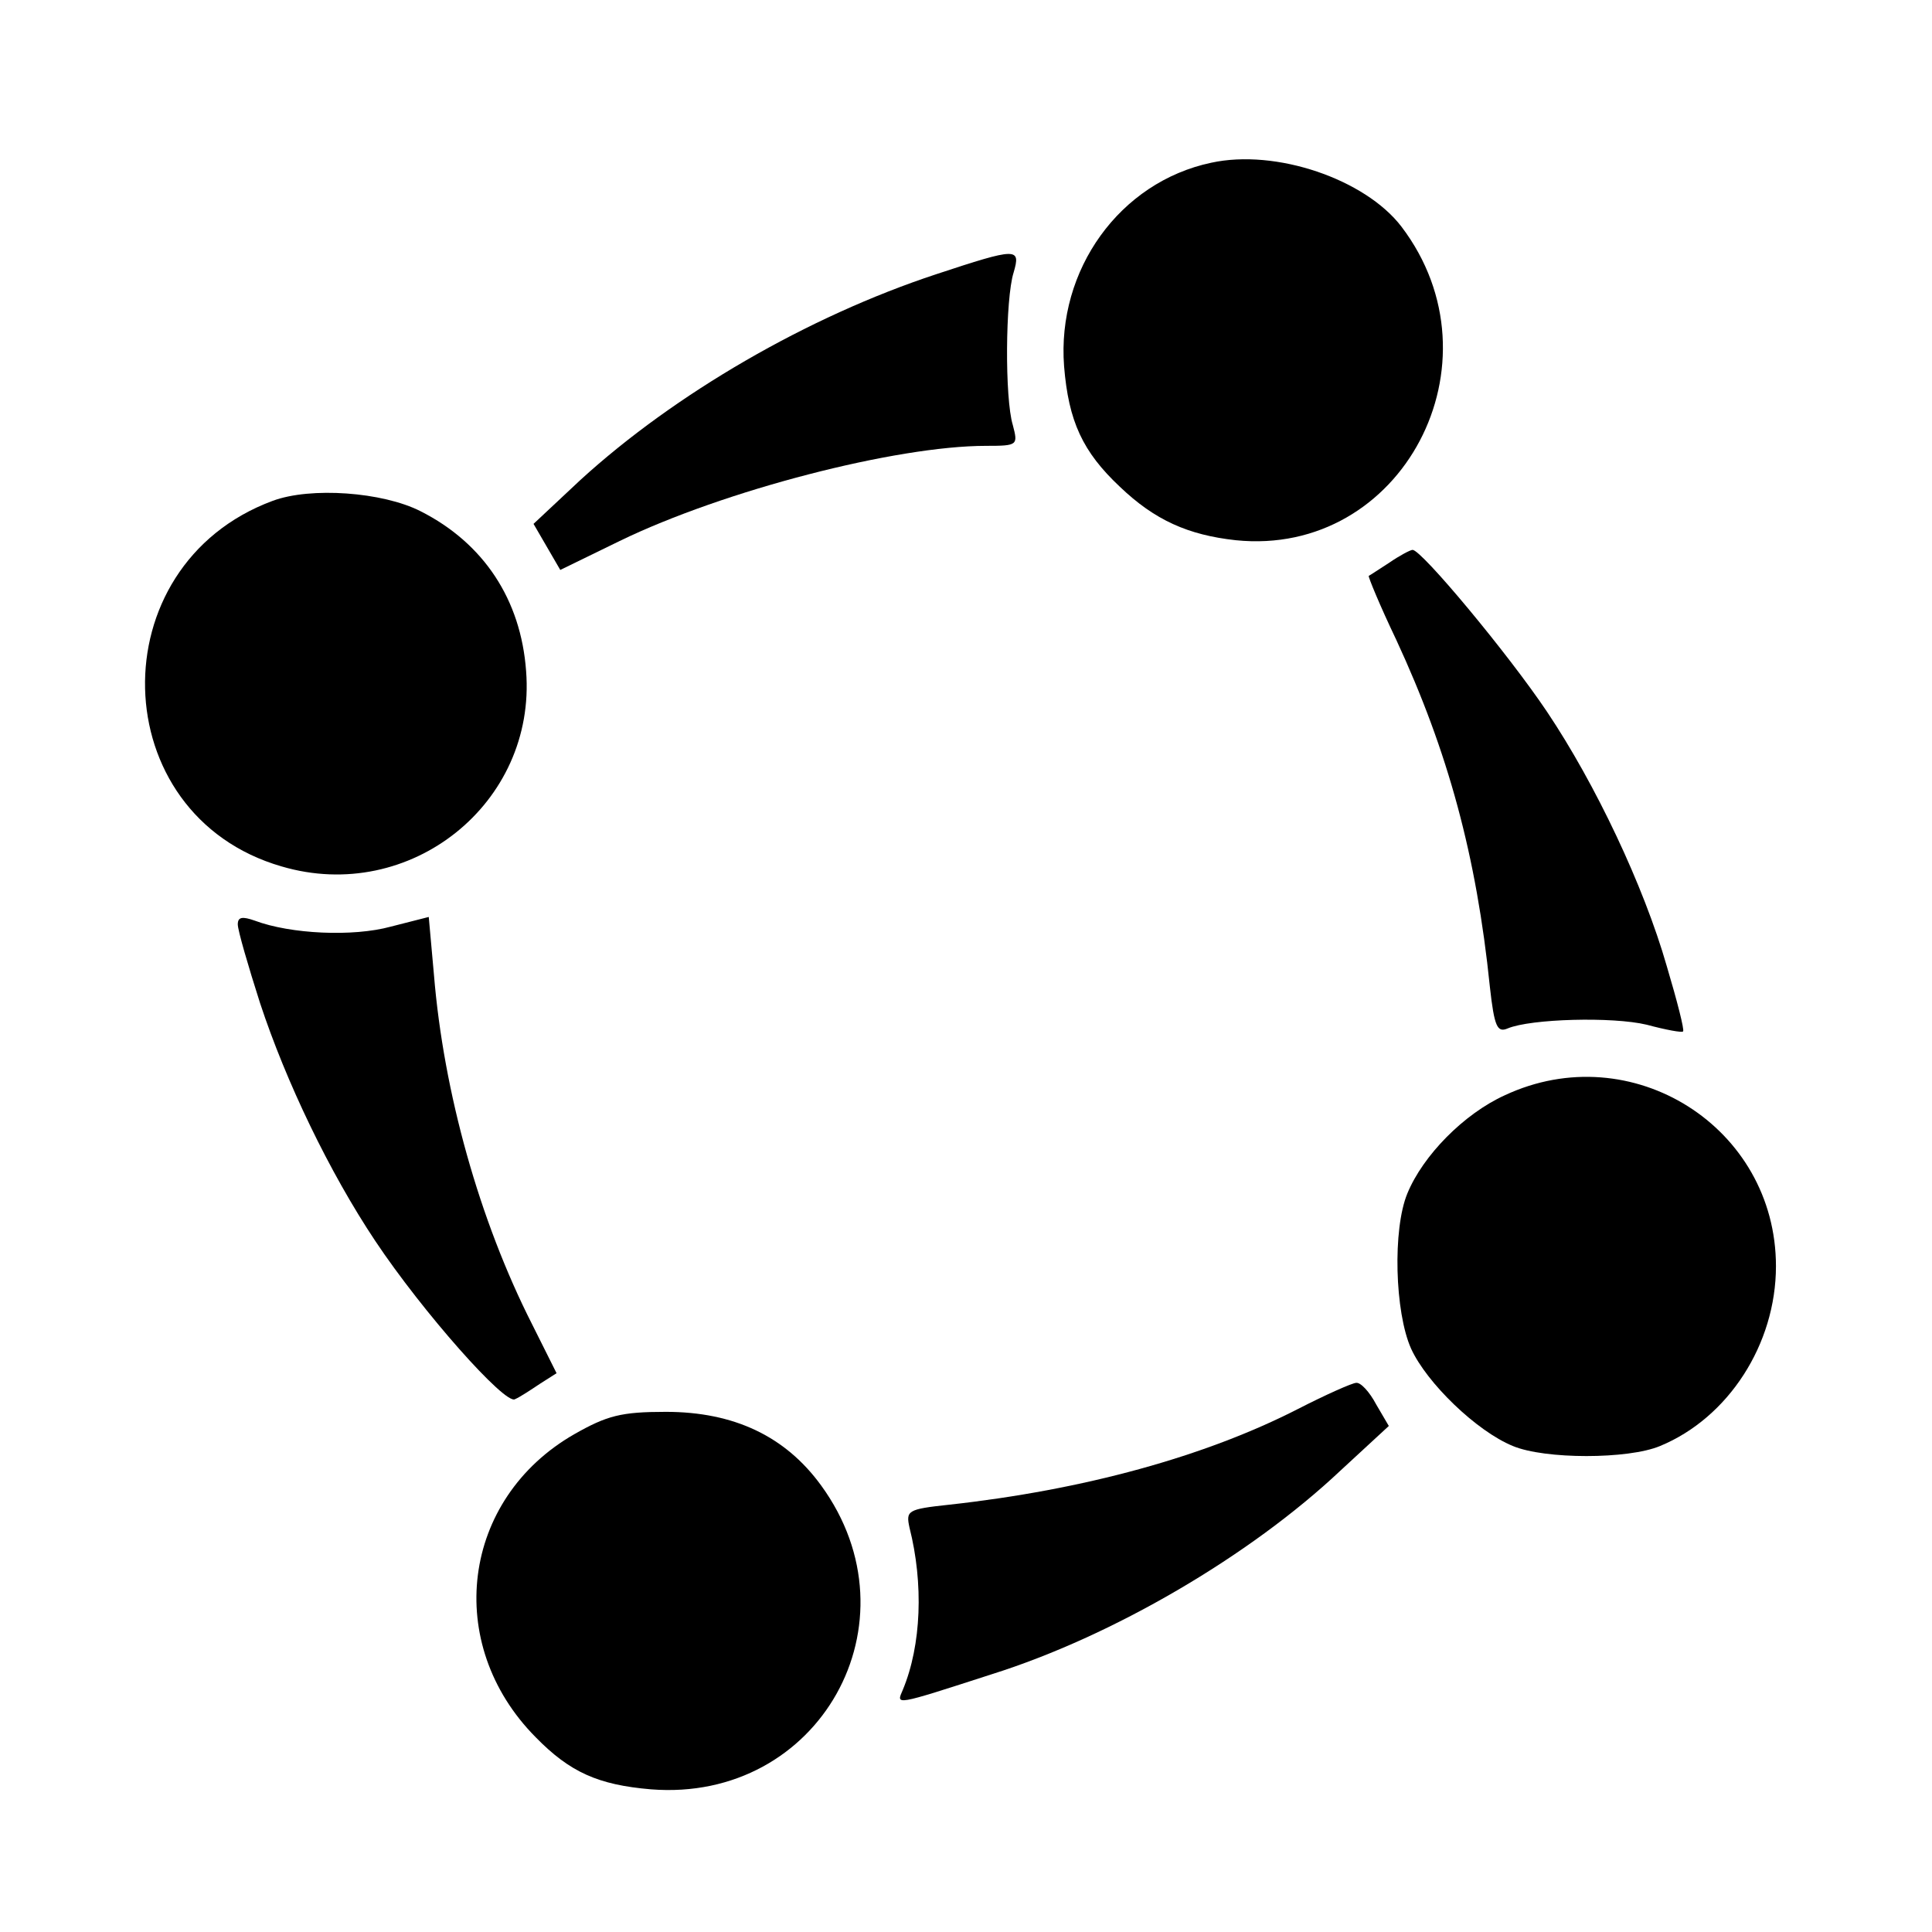 <?xml version="1.0" standalone="no"?>
<!DOCTYPE svg PUBLIC "-//W3C//DTD SVG 20010904//EN"
 "http://www.w3.org/TR/2001/REC-SVG-20010904/DTD/svg10.dtd">
<svg version="1.0" xmlns="http://www.w3.org/2000/svg"
 width="260pt" height="260pt" viewBox="0 0 260 260"
 preserveAspectRatio="xMidYMid meet">
<g transform="translate(0,260) scale(0.1,-0.1)"
fill="#000000" stroke="none">
<path d="M1630 2381 c-123 -26 -208 -144 -198 -274 6 -74 25 -115 75 -162 47
-45 92 -65 156 -72 224 -23 362 239 223 422 -49 64 -169 105 -256 86z"/>
<path d="M1260 2231 c-173 -57 -352 -161 -479 -277 l-63 -59 18 -31 18 -31 80
39 c140 68 372 128 493 128 43 0 43 1 36 28 -11 36 -10 170 1 205 10 34 5 34
-104 -2z"/>
<path d="M367 1926 c-235 -87 -227 -423 12 -492 173 -51 343 85 329 263 -7 96
-57 172 -142 215 -51 26 -148 33 -199 14z"/>
<path d="M1870 1843 c-14 -9 -26 -17 -28 -18 -1 -1 15 -40 37 -86 70 -151 108
-291 126 -467 6 -54 10 -62 24 -56 31 13 141 16 187 5 26 -7 48 -11 49 -9 2 2
-8 41 -22 88 -31 108 -96 245 -161 342 -53 79 -169 218 -181 218 -3 0 -18 -8
-31 -17z"/>
<path d="M320 1356 c0 -8 14 -56 30 -106 35 -106 93 -227 155 -320 64 -96 175
-221 188 -213 7 3 22 13 34 21 l22 14 -33 66 c-71 140 -119 312 -132 470 l-7
78 -51 -13 c-51 -14 -135 -10 -183 8 -17 6 -23 5 -23 -5z"/>
<path d="M2025 1126 c-55 -25 -110 -81 -131 -132 -20 -48 -17 -160 5 -209 21
-46 88 -111 137 -131 43 -18 155 -18 198 0 92 38 156 137 156 242 0 187 -194
310 -365 230z"/>
<path d="M1747 704 c-125 -64 -288 -109 -470 -129 -56 -6 -58 -8 -53 -31 19
-75 16 -158 -9 -218 -9 -21 -13 -22 120 21 162 51 347 159 469 274 l65 60 -17
29 c-9 17 -21 30 -27 29 -5 0 -41 -16 -78 -35z"/>
<path d="M773 670 c-152 -87 -177 -282 -52 -408 46 -47 84 -64 155 -70 227
-18 363 225 229 409 -48 66 -117 99 -209 99 -60 0 -79 -5 -123 -30z"/>
</g>
</svg>
